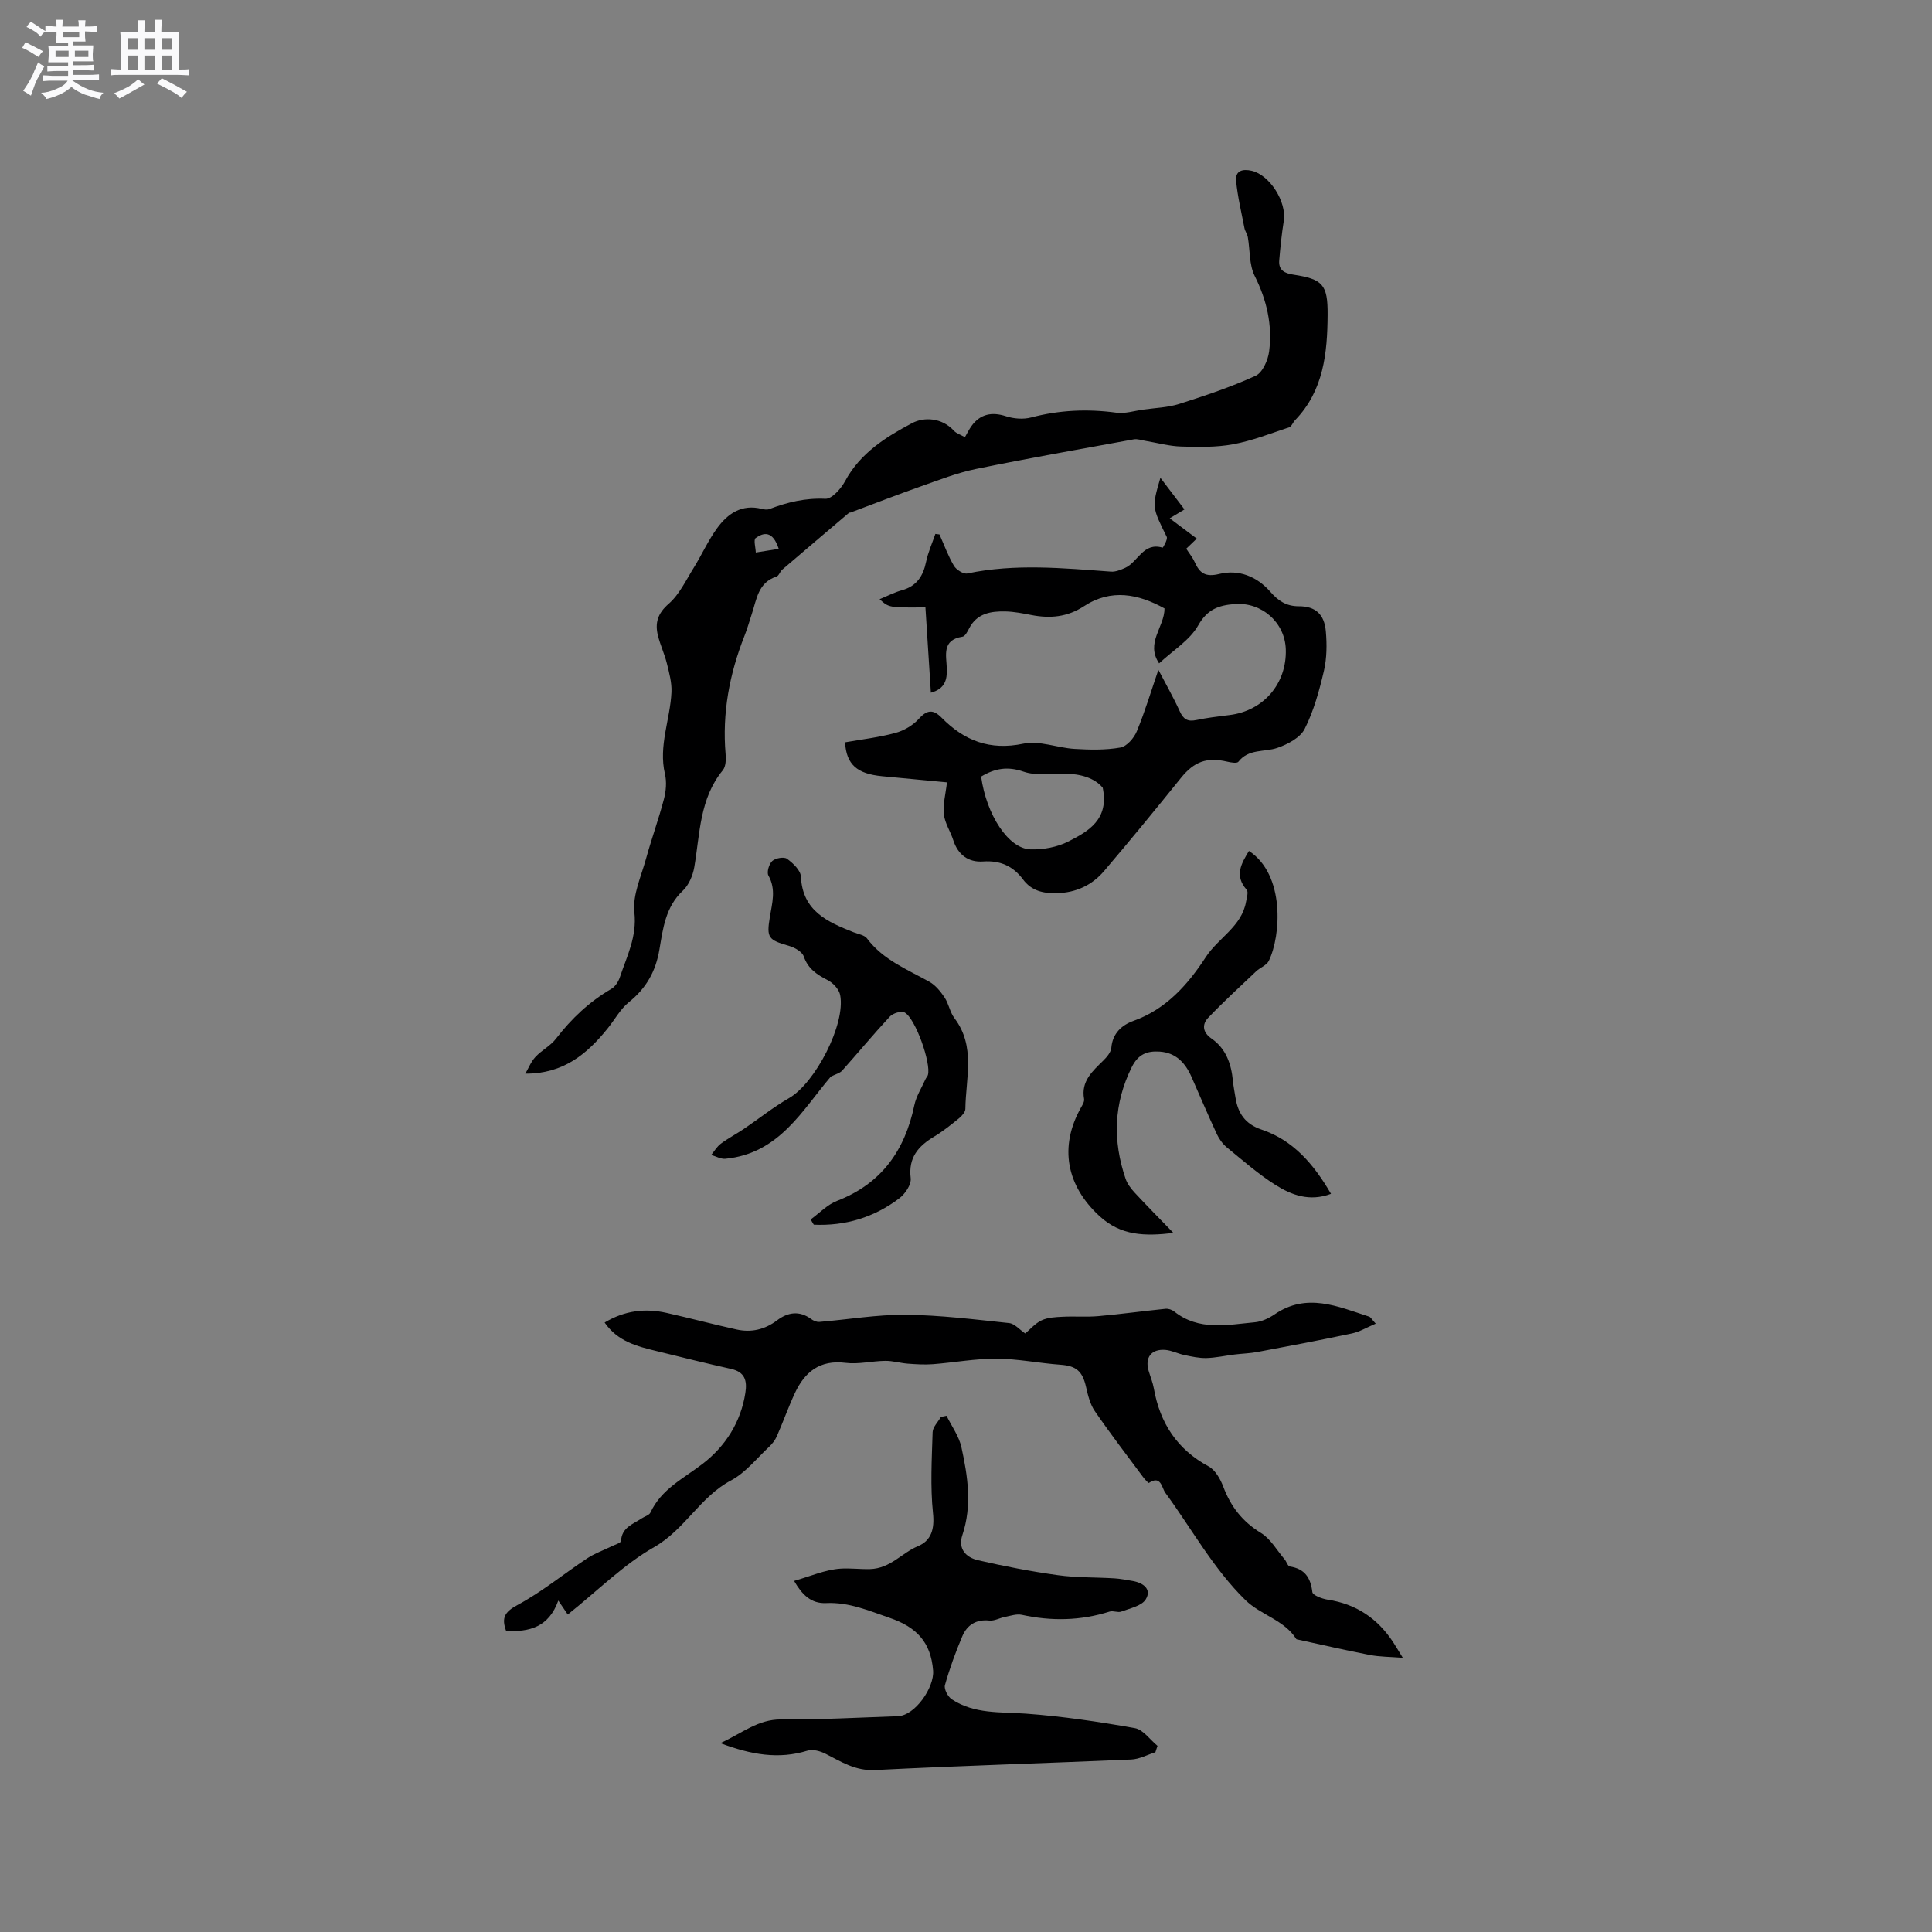 <svg enable-background="new 0 0 400 400" viewBox="0 0 400 400" xmlns="http://www.w3.org/2000/svg"><rect x="0" y="0" width="400" height="400" fill="#808080" stroke="none"/><path d="m6.8 9.5c.6.3 1.3.7 2.1 1.1-.4.4-.7.8-.9 1.2-.7-.4-1.3-.8-1.8-1.1s-1.1-.6-1.6-.8c.2-.4.5-.8.7-1.2.4.2.8.5 1.5.8zm.9 6.9c-.3.6-.5 1.1-.7 1.7s-.4 1.1-.6 1.7c-.6-.4-1.1-.7-1.6-1 .7-1 1.2-1.8 1.5-2.4.3-.5.6-1.1.8-1.7.3-.6.5-1.2.8-1.8.3.3.8.6 1.3.8-.7 1.3-1.2 2.2-1.5 2.7zm.1-11c.4.3 1 .7 1.7 1.1-.5.2-.8.6-1.1 1.1-.5-.6-1-1-1.4-1.2s-.9-.6-1.5-.8c.2-.4.5-.7.9-1.1.5.3.9.6 1.4.9zm10.5 13.1c1 .4 2 .6 3.1.7-.4.4-.7.8-.8 1.3-.9-.2-1.9-.6-3-.9-1-.4-2-.9-2.8-1.6-.5.4-1.1.9-1.9 1.3s-1.9.9-3.3 1.2c-.1-.3-.5-.8-1.1-1.3 1 0 2.1-.3 3.2-.8 1.2-.5 1.9-1 2.3-1.7h-3.2c-.4 0-1 0-2 .1v-1.2c1 0 1.7.1 2 .1h3.3v-1h-2.3c-.2 0-.9 0-2 .1v-1.2c1.2 0 1.9.1 2 .1h2.3v-.8h-4.1c0-.7.1-1.2.1-1.6 0-.5 0-1.1-.1-1.8h4.1v-.7h-2.5c0-.6.1-1.1.1-1.6v-.6h-.5c-.4 0-1 0-1.8.1v-1.3c1.2 0 1.9.1 2.1.1h.2c0-.3 0-.8-.1-1.4h1.4c0 .6-.1 1-.1 1.4h3.4c0-.4 0-.8-.1-1.3h1.5c0 .4-.1.9-.1 1.3.7 0 1.5 0 2.5-.1v1.2c-1 0-1.8-.1-2.5-.1v.6c0 .3 0 .8.1 1.5h-2.5v.8h4.1c0 .7-.1 1.3-.1 1.8s0 1 .1 1.5h-4.1v.8h1.4c.8 0 1.8 0 2.9-.1v1.2c-1 0-1.9-.1-2.8-.1h-1.5v1h3.2c.3 0 1 0 2.1-.1v1.2c-1.1 0-1.8-.1-2.1-.1h-3.4l-.1.1c1.4 1 2.4 1.5 3.4 1.9zm-4.1-6.7v-1.3h-2.7v1.3zm2.2-4.1v-1.1h-3.4v1.1zm1.9 4.1v-1.3h-2.8v1.3z" fill="#fafafb"/><path d="m37 6.7v2.3 5.4c1 0 1.8 0 2.2-.1v1.3c-.6 0-1.5-.1-2.5-.1h-11.9c-.7 0-1.3 0-1.8.1v-1.3c.5 0 1.1.1 2 .1v-5.2c0-1 0-1.8-.1-2.5h3.7c0-1.3 0-2.1-.1-2.5h1.5c0 .4-.1 1.3-.1 2.5h2.2c0-1.2 0-2.1-.1-2.6h1.5c0 .4-.1 1.3-.1 2.6zm-12.3 13.7c-.3-.4-.7-.8-1.1-1.1 1.1-.4 2.1-.9 2.9-1.3.8-.5 1.5-1 2.1-1.6.4.4.9.8 1.3 1.1-2.5 1.4-4.2 2.4-5.2 2.9zm3.9-10.1v-2.4h-2.2v2.4zm0 4.1v-2.9h-2.2v2.9zm3.5-4.1v-2.4h-2.2v2.4zm0 4.1v-2.9h-2.2v2.9zm.4 2.9 1-1.1c.6.3 1.4.7 2.5 1.3s2 1.1 2.7 1.5c-.4.4-.8.8-1.1 1.3-.8-.8-2.5-1.7-5.1-3zm3.1-7v-2.4h-2.1v2.4zm0 4.1v-2.9h-2.1v2.9z" fill="#fafafb"/><g fill="#000001"><path d="m108.76 222.29c.68-1.17 1.19-2.5 2.09-3.46 1.29-1.39 3.12-2.3 4.26-3.78 3.2-4.16 6.91-7.67 11.47-10.32.81-.47 1.47-1.53 1.78-2.47 1.44-4.33 3.54-8.32 2.98-13.38-.4-3.56 1.4-7.41 2.41-11.08 1.14-4.15 2.62-8.2 3.71-12.36.43-1.65.6-3.55.21-5.19-1.37-5.84 1.09-11.29 1.35-16.94.09-1.97-.47-4-.95-5.95-.48-1.94-1.35-3.78-1.84-5.72-.66-2.62-.1-4.62 2.21-6.63 2.22-1.93 3.58-4.88 5.19-7.46 1.67-2.69 2.97-5.63 4.82-8.17 2.21-3.05 5.14-5.07 9.28-4.02.5.13 1.12.21 1.57.03 3.74-1.42 7.47-2.32 11.59-2.12 1.32.06 3.23-2.08 4.07-3.64 3.13-5.83 8.47-9.17 13.91-12.04 2.4-1.27 6.12-1.16 8.63 1.59.53.58 1.41.84 2.28 1.33.49-.85.85-1.59 1.32-2.25 1.81-2.55 4.23-3.03 7.15-2.09 1.62.53 3.61.69 5.24.26 5.84-1.54 11.66-1.8 17.63-.99 1.8.25 3.73-.38 5.59-.64 2.49-.35 5.07-.42 7.44-1.17 5.36-1.71 10.72-3.5 15.82-5.83 1.43-.66 2.56-3.23 2.79-5.05.69-5.45-.47-10.6-2.99-15.62-1.16-2.32-.95-5.33-1.42-8.02-.11-.65-.57-1.23-.7-1.88-.63-3.25-1.41-6.5-1.73-9.78-.2-2.09 1.32-2.53 3.23-2.09 3.74.87 7.27 6.42 6.64 10.39-.43 2.7-.71 5.43-.94 8.16-.17 2.02 1.1 2.68 2.92 2.95 6.08.93 7.14 2.03 7.1 8.3-.05 7.92-.81 15.72-6.76 21.86-.44.45-.7 1.28-1.2 1.45-3.84 1.27-7.65 2.78-11.59 3.51-3.5.65-7.18.58-10.77.47-2.47-.07-4.92-.76-7.38-1.17-.81-.13-1.66-.45-2.42-.32-10.91 1.99-21.84 3.91-32.7 6.14-3.9.8-7.68 2.29-11.46 3.62-4.86 1.71-9.66 3.59-14.49 5.39-.1.04-.24-.01-.31.05-4.62 3.92-9.24 7.83-13.83 11.77-.47.41-.7 1.28-1.19 1.44-3.82 1.23-4.11 4.72-5.12 7.75-.5 1.51-.92 3.04-1.51 4.52-3.12 7.89-4.64 16.01-3.91 24.51.09 1.1.05 2.56-.58 3.32-4.84 5.9-4.72 13.16-5.91 20.09-.3 1.73-1.14 3.7-2.38 4.86-3.58 3.35-4.1 7.85-4.83 12.14-.77 4.58-2.74 8.04-6.33 10.93-1.76 1.42-2.91 3.59-4.36 5.39-4.26 5.3-9.15 9.44-17.08 9.41zm52.47-108.66c-1.25-3.81-3.13-3.42-4.78-2.23-.47.34-.01 1.96.03 2.99 1.51-.24 3.01-.48 4.75-.76z"/><path d="m117.55 334.27c-.54-.79-1.13-1.67-1.96-2.89-1.98 5.54-6.03 6.53-10.81 6.28-.97-2.69-.34-3.91 2.36-5.36 5.08-2.73 9.6-6.47 14.44-9.67 1.54-1.02 3.35-1.65 5.02-2.47.71-.35 1.96-.72 1.98-1.13.15-2.81 2.48-3.46 4.26-4.66.61-.41 1.56-.65 1.83-1.22 2.26-4.89 6.88-7.05 10.85-10.12 4.65-3.59 7.86-8.56 8.8-14.65.39-2.51-.08-4.32-2.95-4.96-5.16-1.15-10.29-2.43-15.42-3.69-4-.98-8.03-1.95-10.77-5.91 4.14-2.49 8.38-3 12.83-2 4.85 1.09 9.65 2.37 14.5 3.44 3.04.67 5.83.02 8.38-1.9 2.2-1.66 4.59-2.07 7.03-.28.47.35 1.15.65 1.7.61 5.96-.49 11.93-1.53 17.88-1.48 7.15.07 14.3.97 21.43 1.72 1.14.12 2.17 1.37 3.33 2.15.98-.81 2.04-2.08 3.4-2.72 1.29-.6 2.88-.67 4.36-.74 2.46-.13 4.95.09 7.4-.13 4.63-.41 9.25-1.05 13.88-1.52.58-.06 1.33.18 1.78.54 5.14 4.1 11.02 2.78 16.75 2.25 1.39-.13 2.86-.82 4.04-1.62 6.67-4.59 13.11-1.64 19.58.45.34.11.57.58 1.38 1.46-1.85.78-3.32 1.68-4.9 2.02-6.5 1.38-13.04 2.62-19.58 3.84-1.55.29-3.14.33-4.7.52-1.96.24-3.9.68-5.86.74-1.52.04-3.06-.31-4.57-.62-1.34-.28-2.62-.96-3.96-1.07-2.9-.22-4.26 1.59-3.45 4.33.36 1.22.86 2.41 1.08 3.65 1.27 7.16 4.8 12.61 11.34 16.14 1.39.75 2.44 2.63 3.04 4.21 1.55 4.12 3.97 7.23 7.8 9.57 2 1.22 3.3 3.6 4.9 5.47.4.47.65 1.41 1.07 1.47 3.1.48 4.31 2.31 4.67 5.31.08.65 2 1.38 3.15 1.56 5.92.89 10.39 3.91 13.62 8.87.56.87 1.09 1.76 1.96 3.17-2.65-.21-4.79-.19-6.85-.59-4.99-.96-9.94-2.12-14.9-3.19-.1-.02-.25-.03-.3-.1-2.53-3.99-7.38-4.97-10.55-8.08-6.67-6.54-11.11-14.76-16.58-22.22-.73-.99-.87-3.71-3.41-2.02-.09.06-.87-.79-1.23-1.28-3.35-4.51-6.77-8.96-9.95-13.59-.97-1.41-1.42-3.26-1.81-4.98-.75-3.32-2.05-4.4-5.34-4.63-4.42-.32-8.81-1.23-13.22-1.25-4.38-.02-8.76.8-13.14 1.14-1.73.13-3.48.02-5.22-.11-1.56-.12-3.11-.6-4.66-.58-2.75.03-5.55.75-8.23.41-5.31-.66-8.43 1.88-10.48 6.27-1.36 2.92-2.43 5.97-3.73 8.92-.36.83-.97 1.6-1.64 2.23-2.56 2.39-4.85 5.33-7.84 6.92-6.42 3.39-9.57 10.2-15.94 13.82-6.26 3.56-11.52 8.88-17.87 13.95z"/><path d="m196.06 161.98c-4.38-.41-8.9-.83-13.42-1.27-5.21-.5-7.41-2.42-7.68-7.02 3.45-.61 7.02-1.02 10.44-1.95 1.77-.48 3.62-1.57 4.84-2.92 1.72-1.91 2.99-1.97 4.7-.24 4.68 4.76 9.98 6.85 16.93 5.39 3.3-.7 7.02.86 10.57 1.08 3.17.19 6.43.27 9.53-.28 1.32-.23 2.82-1.97 3.4-3.38 1.69-4.07 2.95-8.31 4.46-12.71 1.48 2.84 3.09 5.65 4.43 8.59.75 1.66 1.64 2.18 3.41 1.81 2.28-.48 4.6-.76 6.91-1.04 7.02-.87 11.86-6.51 11.63-13.61-.18-5.59-5.02-9.81-10.59-9.37-3.27.26-5.64 1.05-7.54 4.41-1.73 3.07-5.19 5.16-8.1 7.87-2.86-4.27 1.12-7.49 1.12-11.37-5.42-3.01-11.06-4.13-16.66-.47-3.49 2.28-7.04 2.58-10.92 1.83-1.76-.34-3.56-.7-5.34-.74-3.04-.07-5.95.39-7.55 3.55-.33.65-.83 1.6-1.36 1.68-4.31.67-3.34 3.86-3.24 6.59.08 2.32-.38 4.2-3.3 5.01-.38-5.98-.76-11.84-1.13-17.67-7.54.07-7.54.07-9.49-1.69 1.62-.67 3.08-1.43 4.63-1.86 3.06-.85 4.39-2.94 5-5.89.41-1.97 1.26-3.85 1.92-5.77.28.04.57.07.85.11.97 2.18 1.79 4.45 2.99 6.49.49.82 1.96 1.76 2.77 1.59 9.91-2.08 19.82-1.1 29.75-.38.95.07 2-.37 2.91-.77 2.68-1.18 3.74-5.4 7.78-4.19.07.02 1.1-1.73.85-2.24-3.05-6.16-3.09-6.14-1.31-12.23 1.66 2.18 3.16 4.15 4.98 6.55-1.03.62-1.95 1.17-3.05 1.84 2.13 1.6 3.79 2.85 5.6 4.2-.8.77-1.46 1.39-2.18 2.09.64 1 1.33 1.83 1.75 2.77 1.03 2.3 2.22 3.17 5.09 2.46 4.01-.99 7.77.5 10.55 3.67 1.62 1.85 3.26 3.02 5.91 3.02 3.48-.01 5.29 1.67 5.6 5.19.24 2.71.21 5.57-.4 8.2-.96 4.1-2.1 8.27-3.98 12-.92 1.83-3.52 3.19-5.65 3.93-2.69.93-5.94.12-8.08 2.88-.29.37-1.56.15-2.32-.03-4.25-.99-6.86.02-9.55 3.35-5.24 6.5-10.53 12.96-15.94 19.31-2.5 2.93-5.82 4.48-9.78 4.57-2.8.07-5.23-.46-7.01-2.86-2.04-2.75-4.72-3.95-8.25-3.7-3.05.21-5.2-1.37-6.18-4.42-.58-1.81-1.74-3.51-1.94-5.34-.23-2.04.36-4.17.64-6.62zm7.07-1.2c1.09 7.91 5.64 14.92 10.2 15.07 2.62.09 5.55-.45 7.87-1.63 4.15-2.11 8.46-4.55 7.11-11.12-1.66-2.02-4.58-2.9-7.92-2.92-2.85-.02-5.91.47-8.48-.42-3.27-1.13-5.9-.7-8.78 1.02z"/><path d="m239.21 362.78c-1.67.53-3.32 1.44-5.01 1.51-17.66.77-35.34 1.28-53 2.18-4.1.21-7.03-1.72-10.3-3.38-1.08-.55-2.62-.97-3.7-.64-6 1.85-11.67.85-18.06-1.55 4.53-2.07 7.79-4.95 12.61-4.91 8.05.06 16.1-.39 24.14-.67 3.56-.12 7.58-5.95 7.3-9.46-.47-5.93-3.49-9.01-9-10.9-4.33-1.49-8.44-3.28-13.13-3.06-3.14.15-5-1.74-6.65-4.59 3.34-.95 6.42-2.32 9.58-2.54 1.97-.14 4.04.14 6.12.09 4.27-.12 6.57-3.35 9.94-4.74 2.73-1.13 3.47-3.51 3.12-6.82-.58-5.54-.25-11.18-.08-16.78.03-1.07 1.12-2.11 1.72-3.17.39-.08.77-.15 1.16-.23 1.06 2.16 2.57 4.22 3.08 6.5 1.32 6.01 2.24 12.09.2 18.2-.96 2.88.77 4.64 3.25 5.21 5.45 1.25 10.96 2.32 16.5 3.09 3.87.54 7.82.42 11.73.66 1.26.08 2.51.33 3.75.54 2.2.37 4.02 1.7 2.74 3.8-.84 1.38-3.27 1.86-5.07 2.54-.71.27-1.69-.24-2.42 0-6.01 1.9-12.05 2.01-18.18.67-1.07-.23-2.3.2-3.44.42-1.11.21-2.22.88-3.28.77-2.75-.29-4.6.92-5.59 3.24-1.4 3.3-2.63 6.68-3.6 10.13-.23.81.61 2.4 1.42 2.93 4.67 3.09 10.03 2.59 15.32 2.97 7.56.55 15.11 1.68 22.58 3 1.73.31 3.14 2.4 4.69 3.67-.15.44-.3.88-.44 1.32z"/><path d="m258.58 176.18c7.49 4.89 6.66 17.54 4.11 22.76-.46.93-1.81 1.39-2.64 2.18-3.34 3.17-6.75 6.28-9.92 9.61-1.3 1.37-1.14 3.02.69 4.28 3.02 2.1 4.1 5.25 4.44 8.76.11 1.16.35 2.3.53 3.45.51 3.26 2.01 5.51 5.41 6.65 6.56 2.21 10.79 7.15 14.37 13.3-4.44 1.67-8.18.25-11.51-1.85-3.56-2.25-6.77-5.08-10.05-7.76-.86-.71-1.59-1.72-2.06-2.73-1.83-3.93-3.52-7.92-5.27-11.89-1.28-2.89-3.22-5-6.59-5.22-2.59-.17-4.44.53-5.78 3.23-3.76 7.59-3.95 15.25-1.27 23.1.36 1.05 1.11 2.03 1.87 2.86 2.49 2.69 5.07 5.29 8.04 8.36-5.98.7-10.86.58-15.28-3.46-6.86-6.29-8.46-14.35-3.86-22.51.31-.54.73-1.23.64-1.76-.68-3.73 1.77-5.78 4.03-8.02.72-.71 1.53-1.69 1.61-2.61.26-3 2.19-4.69 4.58-5.55 6.8-2.43 11.3-7.56 14.98-13.21 2.6-3.99 7.43-6.32 8.33-11.45.15-.83.53-2.03.13-2.48-2.6-2.95-1.1-5.43.47-8.04z"/><path d="m167.85 252.47c1.8-1.31 3.43-3.06 5.44-3.84 9.2-3.56 14.05-10.41 16.01-19.79.4-1.9 1.53-3.65 2.34-5.46.13-.28.39-.52.47-.81.71-2.37-2.57-11.74-4.82-12.95-.7-.37-2.41.15-3.05.84-3.39 3.64-6.57 7.49-9.89 11.21-.46.51-1.29.7-2.34 1.23-5.91 6.93-10.65 15.92-21.83 17.01-.94.09-1.95-.51-2.93-.79.65-.79 1.19-1.74 1.99-2.33 1.5-1.12 3.19-2 4.75-3.05 3.14-2.12 6.11-4.52 9.39-6.4 5.37-3.09 11.73-15.26 10.57-21.32-.22-1.17-1.45-2.51-2.56-3.08-2.24-1.15-4.08-2.33-4.98-4.92-.34-.98-1.88-1.85-3.04-2.18-4.32-1.24-4.68-1.68-3.99-5.93.47-2.88 1.35-5.74-.29-8.65-.38-.68.13-2.39.8-3 .67-.6 2.43-.92 3.05-.46 1.24.9 2.82 2.39 2.88 3.7.34 7.14 5.51 9.38 10.92 11.52.95.38 2.23.56 2.76 1.27 3.33 4.45 8.31 6.4 12.91 8.97 1.27.71 2.32 2.01 3.15 3.25.87 1.3 1.11 3.05 2.04 4.28 4.45 5.85 2.34 12.45 2.27 18.8-.01.66-.74 1.46-1.33 1.95-1.64 1.34-3.31 2.68-5.12 3.77-3.3 1.98-5.39 4.34-4.87 8.63.16 1.3-1.15 3.25-2.36 4.16-5.21 3.95-11.18 5.75-17.7 5.46-.23-.35-.44-.72-.64-1.09z"/></g></svg>
